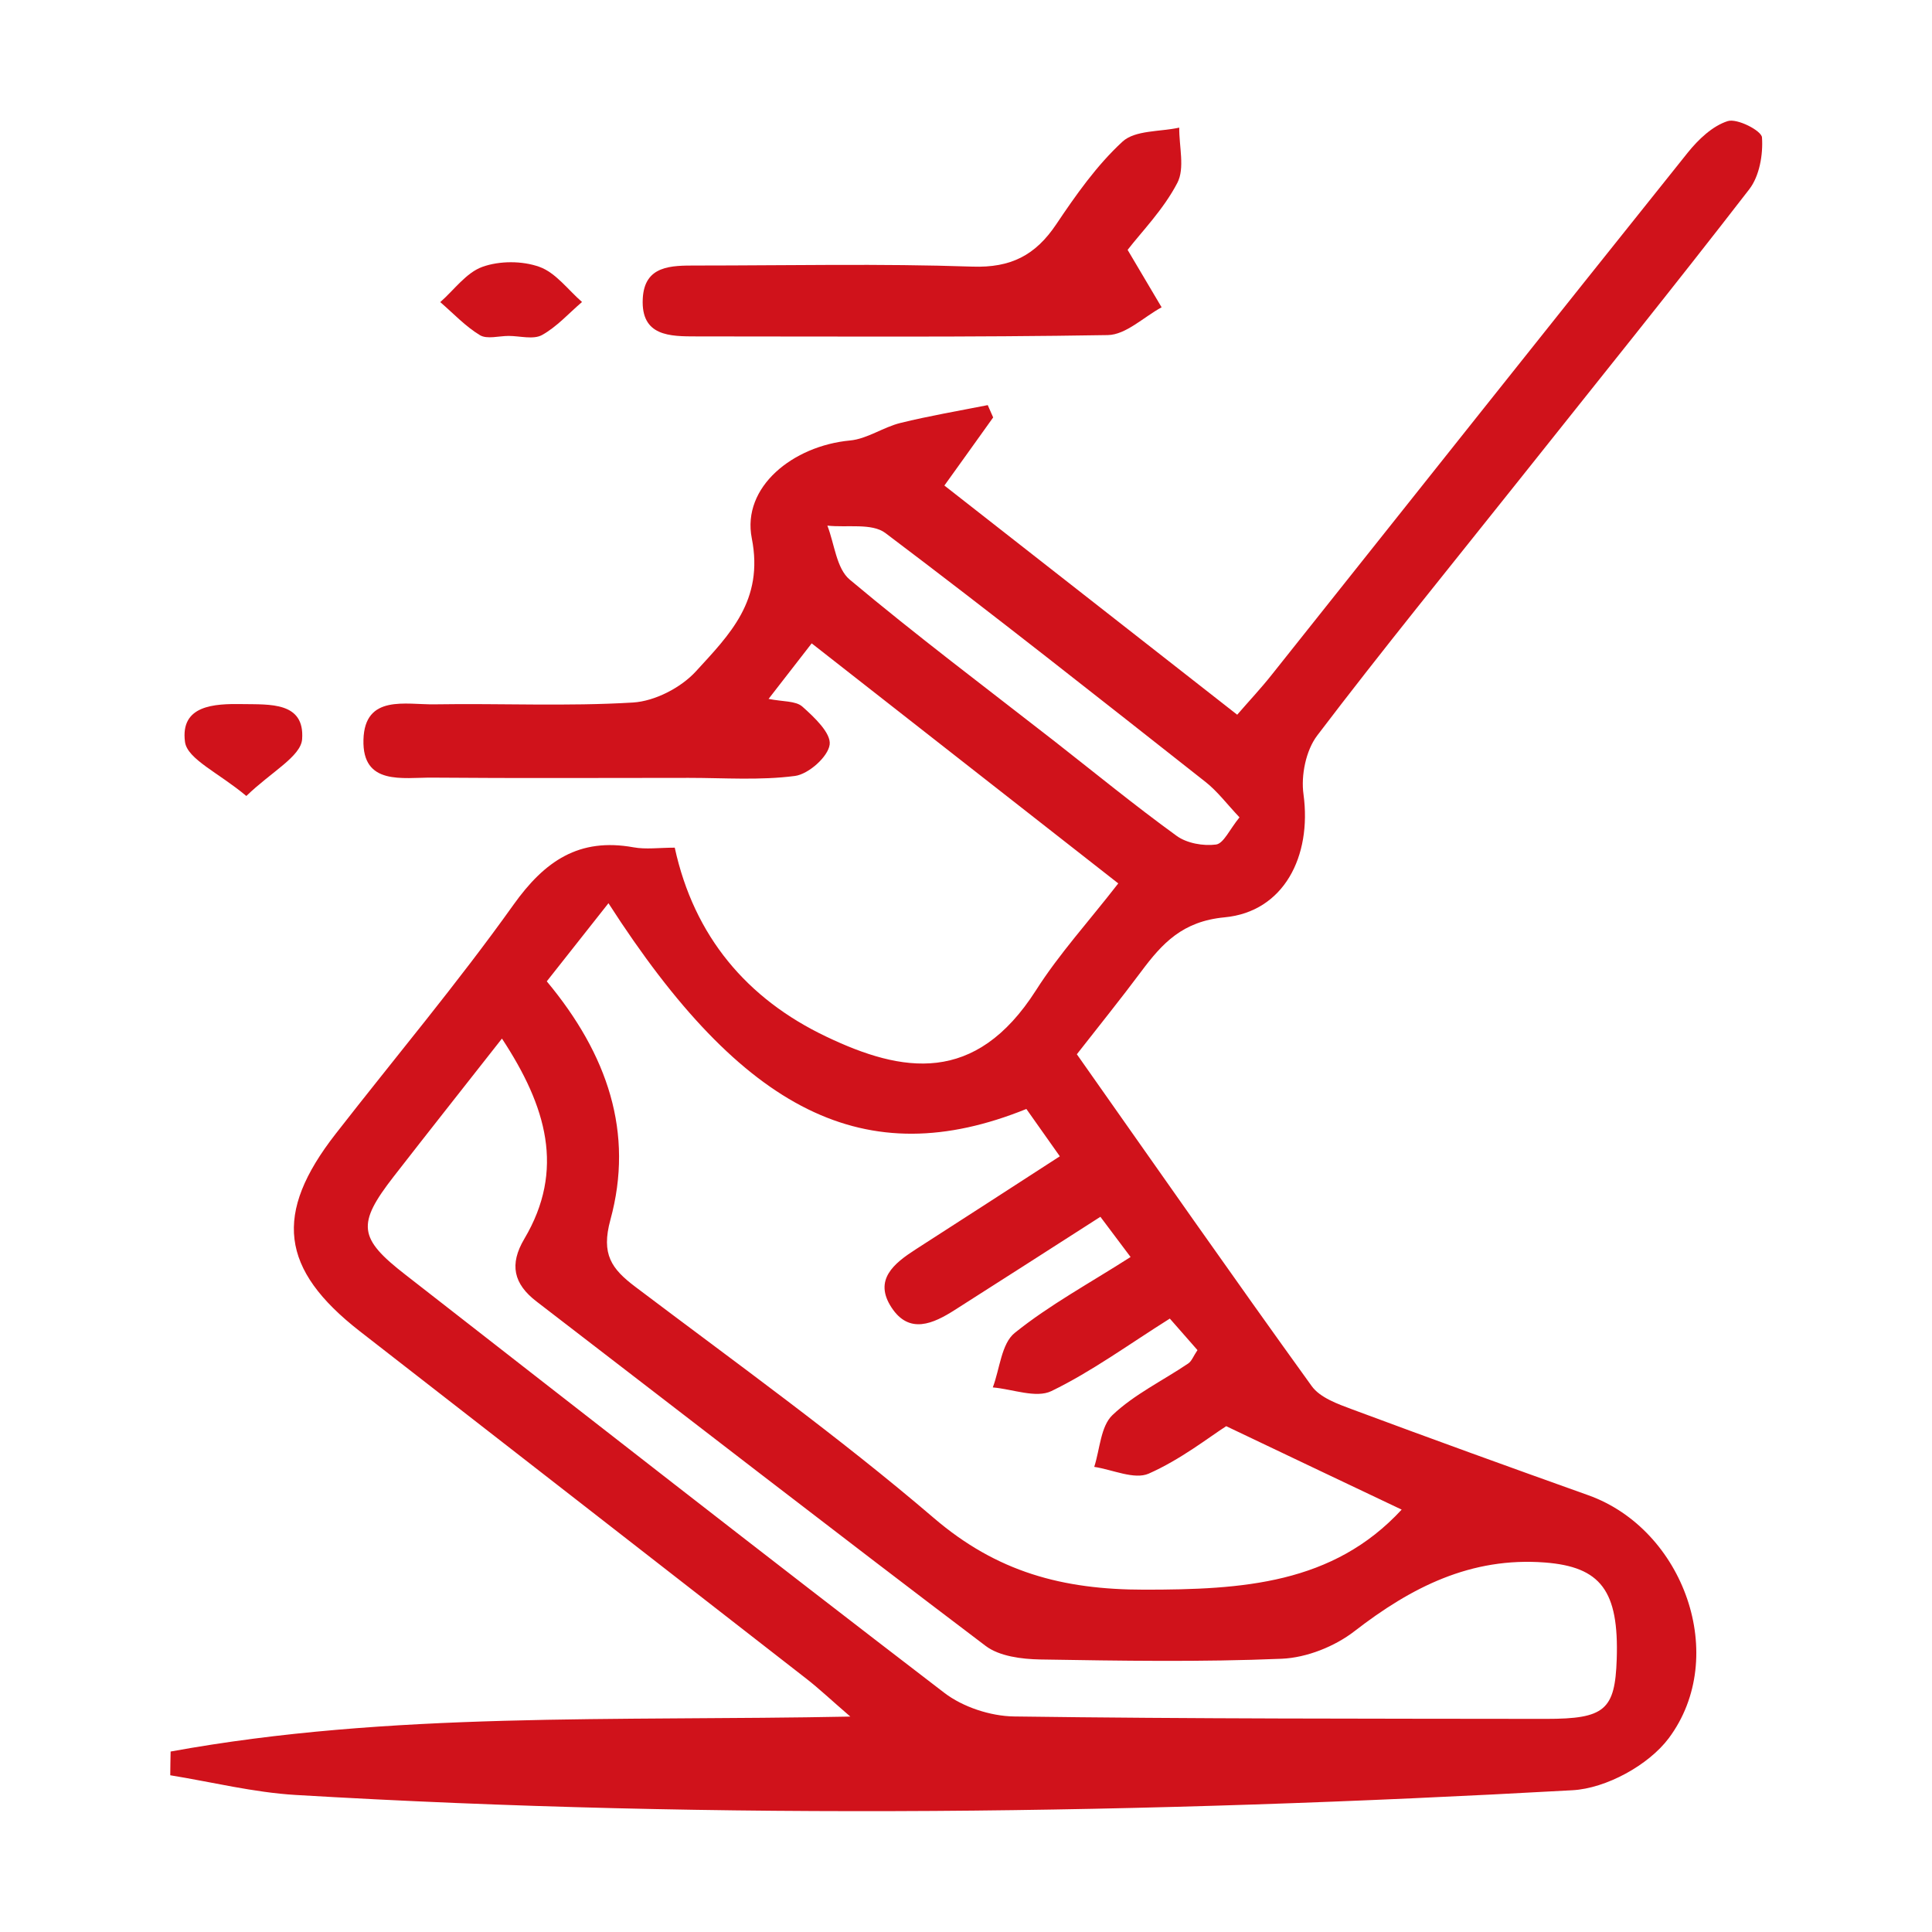 <?xml version="1.0" encoding="UTF-8"?>
<svg id="_レイヤー_1" data-name="レイヤー 1" xmlns="http://www.w3.org/2000/svg" viewBox="0 0 160 160">
  <path d="M14.1,145.06c18.25-3.33,36.79-2.51,56.32-2.9-1.61-1.39-2.58-2.31-3.62-3.12-12.33-9.61-24.67-19.19-37-28.79-6.6-5.14-7.16-9.73-2.01-16.34,4.92-6.32,10.09-12.47,14.74-18.99,2.59-3.63,5.43-5.56,9.93-4.75,1.03.19,2.11.03,3.42.03,1.6,7.35,5.99,12.53,12.55,15.65,6.3,3.01,12.34,4.02,17.36-3.83,1.92-3.02,4.37-5.7,6.82-8.86-8.52-6.67-16.87-13.21-25.39-19.88-1.21,1.56-2.26,2.91-3.57,4.6,1.19.24,2.25.15,2.8.64.98.87,2.38,2.19,2.26,3.14-.13,1.01-1.75,2.45-2.87,2.6-2.89.38-5.86.16-8.8.16-7.08,0-14.17.04-21.25-.02-2.42-.02-5.8.68-5.69-3.14.1-3.78,3.51-2.89,5.89-2.93,5.48-.09,10.97.18,16.43-.15,1.81-.11,3.98-1.23,5.22-2.59,2.76-3.02,5.64-5.85,4.62-11.01-.84-4.26,3.42-7.66,8.13-8.1,1.42-.13,2.75-1.1,4.17-1.45,2.39-.59,4.82-1,7.24-1.48.15.34.3.68.45,1.02-1.29,1.8-2.57,3.6-4.04,5.64,8.01,6.27,15.98,12.5,24.25,18.98,1.02-1.18,1.99-2.21,2.86-3.31,11.48-14.42,22.94-28.86,34.46-43.25.87-1.08,2.04-2.2,3.3-2.6.78-.25,2.8.79,2.84,1.35.1,1.42-.21,3.2-1.05,4.29-6.29,8.14-12.75,16.14-19.15,24.19-5.57,7-11.23,13.94-16.64,21.06-.93,1.23-1.35,3.3-1.13,4.86.7,5.15-1.64,9.73-6.54,10.19-3.48.33-5.15,2.14-6.91,4.5-1.67,2.24-3.43,4.42-5.32,6.84,6.5,9.23,12.9,18.4,19.45,27.48.69.96,2.15,1.48,3.36,1.93,6.5,2.42,13.02,4.78,19.55,7.11,7.91,2.83,11.7,13.36,6.66,20.12-1.67,2.23-5.19,4.16-7.98,4.31-35.24,1.96-70.5,2.48-105.75.39-3.48-.21-6.92-1.07-10.37-1.63,0-.66.02-1.31.03-1.97ZM45.29,81.28c5.04,6.05,7.23,12.54,5.26,19.74-.78,2.86.09,4.06,2.08,5.56,8.31,6.28,16.8,12.37,24.7,19.13,5.23,4.48,10.66,5.94,17.44,5.94,8.11,0,15.61-.46,21.31-6.63-4.43-2.1-9.12-4.33-14.53-6.91-1.42.91-3.77,2.76-6.42,3.93-1.19.52-2.99-.33-4.51-.56.47-1.46.53-3.36,1.51-4.29,1.81-1.72,4.17-2.85,6.27-4.27.29-.19.43-.61.77-1.11-.76-.86-1.5-1.7-2.29-2.61-3.42,2.15-6.46,4.38-9.8,6-1.27.62-3.22-.16-4.86-.3.58-1.54.71-3.62,1.81-4.51,2.88-2.32,6.19-4.11,9.6-6.29-.88-1.18-1.63-2.17-2.5-3.33-4.2,2.69-8.12,5.21-12.05,7.71-1.8,1.15-3.78,2.05-5.25-.2-1.5-2.29.2-3.65,2-4.81,3.91-2.51,7.81-5.04,11.94-7.71-1.07-1.52-1.95-2.76-2.77-3.92-13.31,5.38-23.45.33-34.61-17.04-1.68,2.13-3.32,4.21-5.1,6.46ZM41.57,86.01c-3.22,4.1-6.11,7.75-8.97,11.43-3.06,3.94-2.93,5.1.98,8.13,14.85,11.57,29.68,23.17,44.62,34.62,1.54,1.18,3.82,1.93,5.77,1.96,14.69.2,29.39.18,44.08.2,4.85,0,5.7-.74,5.84-4.94.19-5.68-1.33-7.65-5.94-8.01-6.14-.47-11.08,2.05-15.78,5.69-1.64,1.27-3.96,2.19-6.01,2.28-6.67.28-13.35.17-20.03.06-1.52-.03-3.36-.26-4.5-1.12-12.46-9.43-24.8-19-37.19-28.52-1.92-1.47-2.27-3.08-1.02-5.19,3.39-5.72,1.84-10.97-1.85-16.59ZM102.65,67.69c-1.04-1.1-1.82-2.15-2.81-2.93-8.8-6.93-17.58-13.88-26.52-20.62-1.12-.84-3.18-.43-4.8-.61.59,1.52.75,3.55,1.85,4.47,5.51,4.62,11.27,8.95,16.95,13.38,3.36,2.63,6.66,5.33,10.12,7.84.85.62,2.22.86,3.27.72.63-.09,1.12-1.25,1.94-2.25Z" style="fill: #d0121b; stroke-width: 0px;"/>
  <path d="M93.37,20.67c1.16,1.96,2,3.37,2.83,4.78-1.48.8-2.95,2.27-4.45,2.3-11.35.19-22.7.11-34.05.11-2.22,0-4.62,0-4.47-3.11.13-2.79,2.37-2.76,4.45-2.76,7.61,0,15.23-.17,22.84.09,3.2.11,5.23-.94,6.95-3.5,1.63-2.43,3.36-4.89,5.49-6.85,1.04-.96,3.1-.81,4.7-1.16-.02,1.55.48,3.36-.16,4.58-1.15,2.21-2.98,4.07-4.12,5.55Z" style="fill: #d0121b; stroke-width: 0px;"/>
  <path d="M42.12,27.82c-.8,0-1.78.29-2.37-.06-1.21-.73-2.21-1.81-3.29-2.74,1.15-1.01,2.15-2.44,3.49-2.92,1.42-.51,3.3-.51,4.72,0,1.35.48,2.37,1.9,3.53,2.91-1.1.94-2.09,2.06-3.32,2.74-.72.39-1.83.07-2.76.07Z" style="fill: #d0121b; stroke-width: 0px;"/>
  <path d="M20.4,65.92c-2.3-1.93-4.89-3.05-5.08-4.48-.4-3.04,2.41-3.17,4.75-3.13,2.25.04,5.18-.21,4.95,2.91-.11,1.43-2.54,2.69-4.62,4.7Z" style="fill: #d0121b; stroke-width: 0px;"/>
</svg>